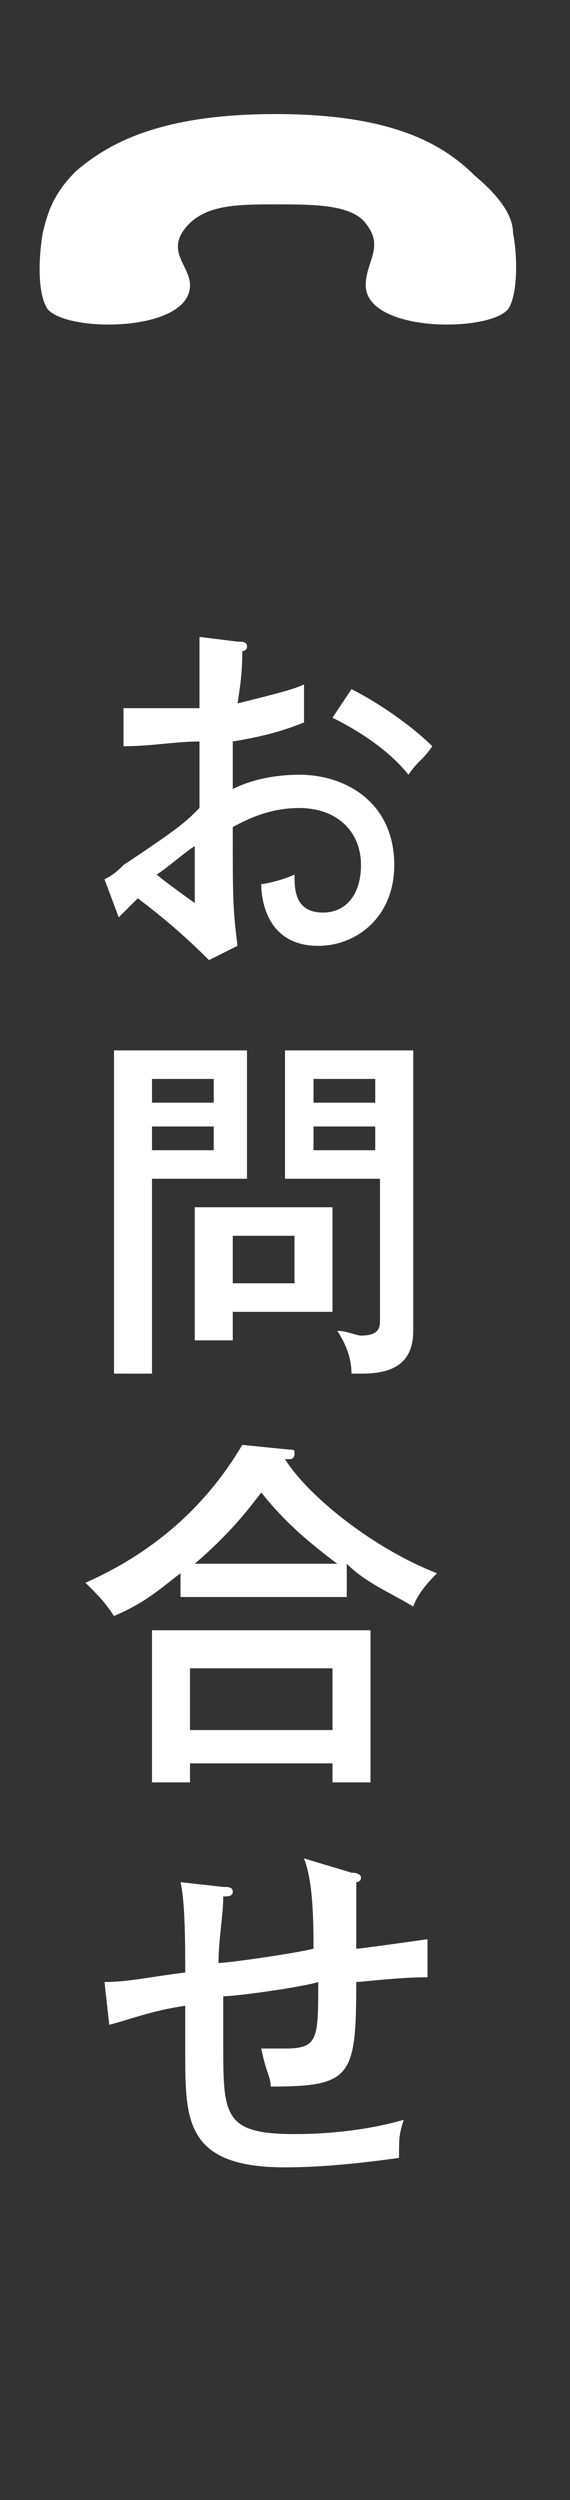 <?xml version="1.0" encoding="utf-8"?>
<!-- Generator: Adobe Illustrator 28.2.0, SVG Export Plug-In . SVG Version: 6.00 Build 0)  -->
<svg version="1.1" id="レイヤー_1" xmlns="http://www.w3.org/2000/svg" xmlns:xlink="http://www.w3.org/1999/xlink" x="0px"
	 y="0px" viewBox="0 0 12 52.6" style="enable-background:new 0 0 12 52.6;" xml:space="preserve">
<rect x="0" y="0" width="12" height="52.6" fill="#333333" stroke="none"/>
<style type="text/css">
	.st0{enable-background:new    ;}
	.st1{fill:#FFFFFF;}
</style>
<g>
	<g>
		<g class="st0">
			<path class="st1" d="M5,13.5c0.1,0,0.2,0,0.2,0.1c0,0.1-0.1,0.1-0.1,0.1c0,0.2,0,0.5-0.1,1.1c0.8-0.2,1.2-0.3,1.4-0.4
				c0,0.4,0,0.7,0,0.8c-0.5,0.2-0.9,0.3-1.5,0.4l0,1c0.4-0.2,0.9-0.3,1.4-0.3c1,0,2,0.6,2,1.9c0,1.1-0.8,1.7-1.6,1.7
				c-1.1,0-1.2-1-1.2-1.3c0.1,0,0.5-0.1,0.7-0.2c0,0.3,0,0.8,0.6,0.8c0.5,0,0.8-0.4,0.8-1c0-0.7-0.5-1.2-1.3-1.2
				c-0.7,0-1.2,0.3-1.4,0.4c0,1.5,0,1.7,0.1,2.5l-0.6,0.3c-0.6-0.6-1.1-1-1.5-1.3c-0.1,0.1-0.2,0.2-0.4,0.4l-0.3-0.8
				c0.2-0.1,0.3-0.2,0.4-0.3c1.2-0.8,1.3-0.9,1.6-1.2c0-0.6,0-0.7,0-1.4c-0.5,0-1,0.1-1.6,0.1l0-0.8c0.2,0,0.3,0,0.6,0
				c0.4,0,0.8,0,1,0c0-0.5,0-1,0-1.5L5,13.5z M3.3,18.4C3.4,18.5,4.1,19,4.1,19c0,0,0-0.1,0-1.2C3.8,18,3.6,18.2,3.3,18.4z
				 M7.4,14.5c0.6,0.3,1.3,0.8,1.7,1.2C8.9,16,8.8,16,8.6,16.3c-0.4-0.5-1-0.9-1.6-1.2L7.4,14.5z"/>
			<path class="st1" d="M5.2,22.1v2.7h-2v4.1H2.4v-6.8H5.2z M4.5,23.2v-0.5H3.2v0.5H4.5z M3.2,23.7v0.5h1.3v-0.5H3.2z M4.9,28.2H4.1
				v-2.8H7v2.2H4.9V28.2z M6.2,27v-1H4.9v1H6.2z M8.7,22.1V28c0,0.8-0.6,0.9-1.1,0.9c-0.1,0-0.2,0-0.2,0c0-0.3-0.1-0.6-0.3-0.9
				c0.2,0,0.4,0.1,0.5,0.1c0.3,0,0.4-0.1,0.4-0.3v-3h-2v-2.7H8.7z M7.9,23.2v-0.5H6.6v0.5H7.9z M6.6,23.7v0.5h1.3v-0.5H6.6z"/>
			<path class="st1" d="M7.3,33.6H3.8v-0.5c-0.4,0.3-0.7,0.6-1.4,0.9c-0.2-0.3-0.3-0.4-0.6-0.7c0.9-0.4,2.3-1.2,3.3-2.9l1,0.1
				c0.1,0,0.1,0,0.1,0.1c0,0,0,0.1-0.1,0.1c0,0-0.1,0-0.1,0c0.5,0.8,1.9,1.9,3.2,2.4c-0.1,0.1-0.4,0.4-0.5,0.7
				c-0.5-0.3-1-0.5-1.4-0.9V33.6z M4,37.1v0.4H3.2v-3.2h4.6v3.2H7v-0.4H4z M7,36.4v-1.3H4v1.3H7z M7.1,32.9c-0.8-0.6-1.2-1-1.6-1.5
				c-0.3,0.4-0.7,0.9-1.4,1.5H7.1z"/>
			<path class="st1" d="M7.4,39.4c0.2,0,0.2,0.1,0.2,0.1c0,0.1-0.1,0.1-0.1,0.1c0,0.1,0,1,0,1.4c0.1,0,1.5-0.2,1.5-0.2l0,0.8
				c-0.6,0-1.4,0.1-1.5,0.1c0,2-0.1,2.2-1.8,2.2c0-0.2-0.1-0.3-0.2-0.8c0.2,0,0.4,0,0.5,0c0.7,0,0.7-0.2,0.7-1.4
				c-0.3,0.1-1.7,0.3-2,0.3c0,0.2,0,0.8,0,1c0,1.5,0,1.9,1.5,1.9c0.8,0,1.6-0.1,2.3-0.3c-0.1,0.3-0.1,0.4-0.1,0.8
				c-0.7,0.1-1.6,0.2-2.4,0.2c-2.1,0-2.1-1-2.1-2.4c0-0.1,0-0.9,0-1c-0.7,0.1-1.2,0.3-1.6,0.4l-0.1-0.9c0.5,0,0.9-0.1,1.7-0.2
				c0-0.5,0-1.5-0.1-1.9l0.9,0.1c0.1,0,0.2,0,0.2,0.1c0,0.1-0.1,0.1-0.2,0.1c0,0.4-0.1,0.9-0.1,1.4c0.2,0,1.6-0.2,2-0.3
				c0-0.5,0-1.4-0.2-1.9L7.4,39.4z"/>
		</g>
	</g>
	<path class="st1" d="M10.8,4.9c0.1,0.5,0.1,1.3-0.1,1.6C10.3,7,7.7,7,7.7,6c0-0.5,0.4-0.8,0-1.3C7.4,4.3,6.6,4.3,5.8,4.3
		s-1.5,0-1.9,0.5S4,5.6,4,6c0,1-2.6,1-3,0.5c-0.2-0.3-0.2-1-0.1-1.6C1,4.5,1.1,4.1,1.6,3.6l0,0C2.3,3,3.4,2.4,5.8,2.4l0,0l0,0l0,0
		l0,0C8.2,2.4,9.3,3,10,3.7l0,0C10.6,4.2,10.8,4.6,10.8,4.9L10.8,4.9z"/>
</g>
</svg>
